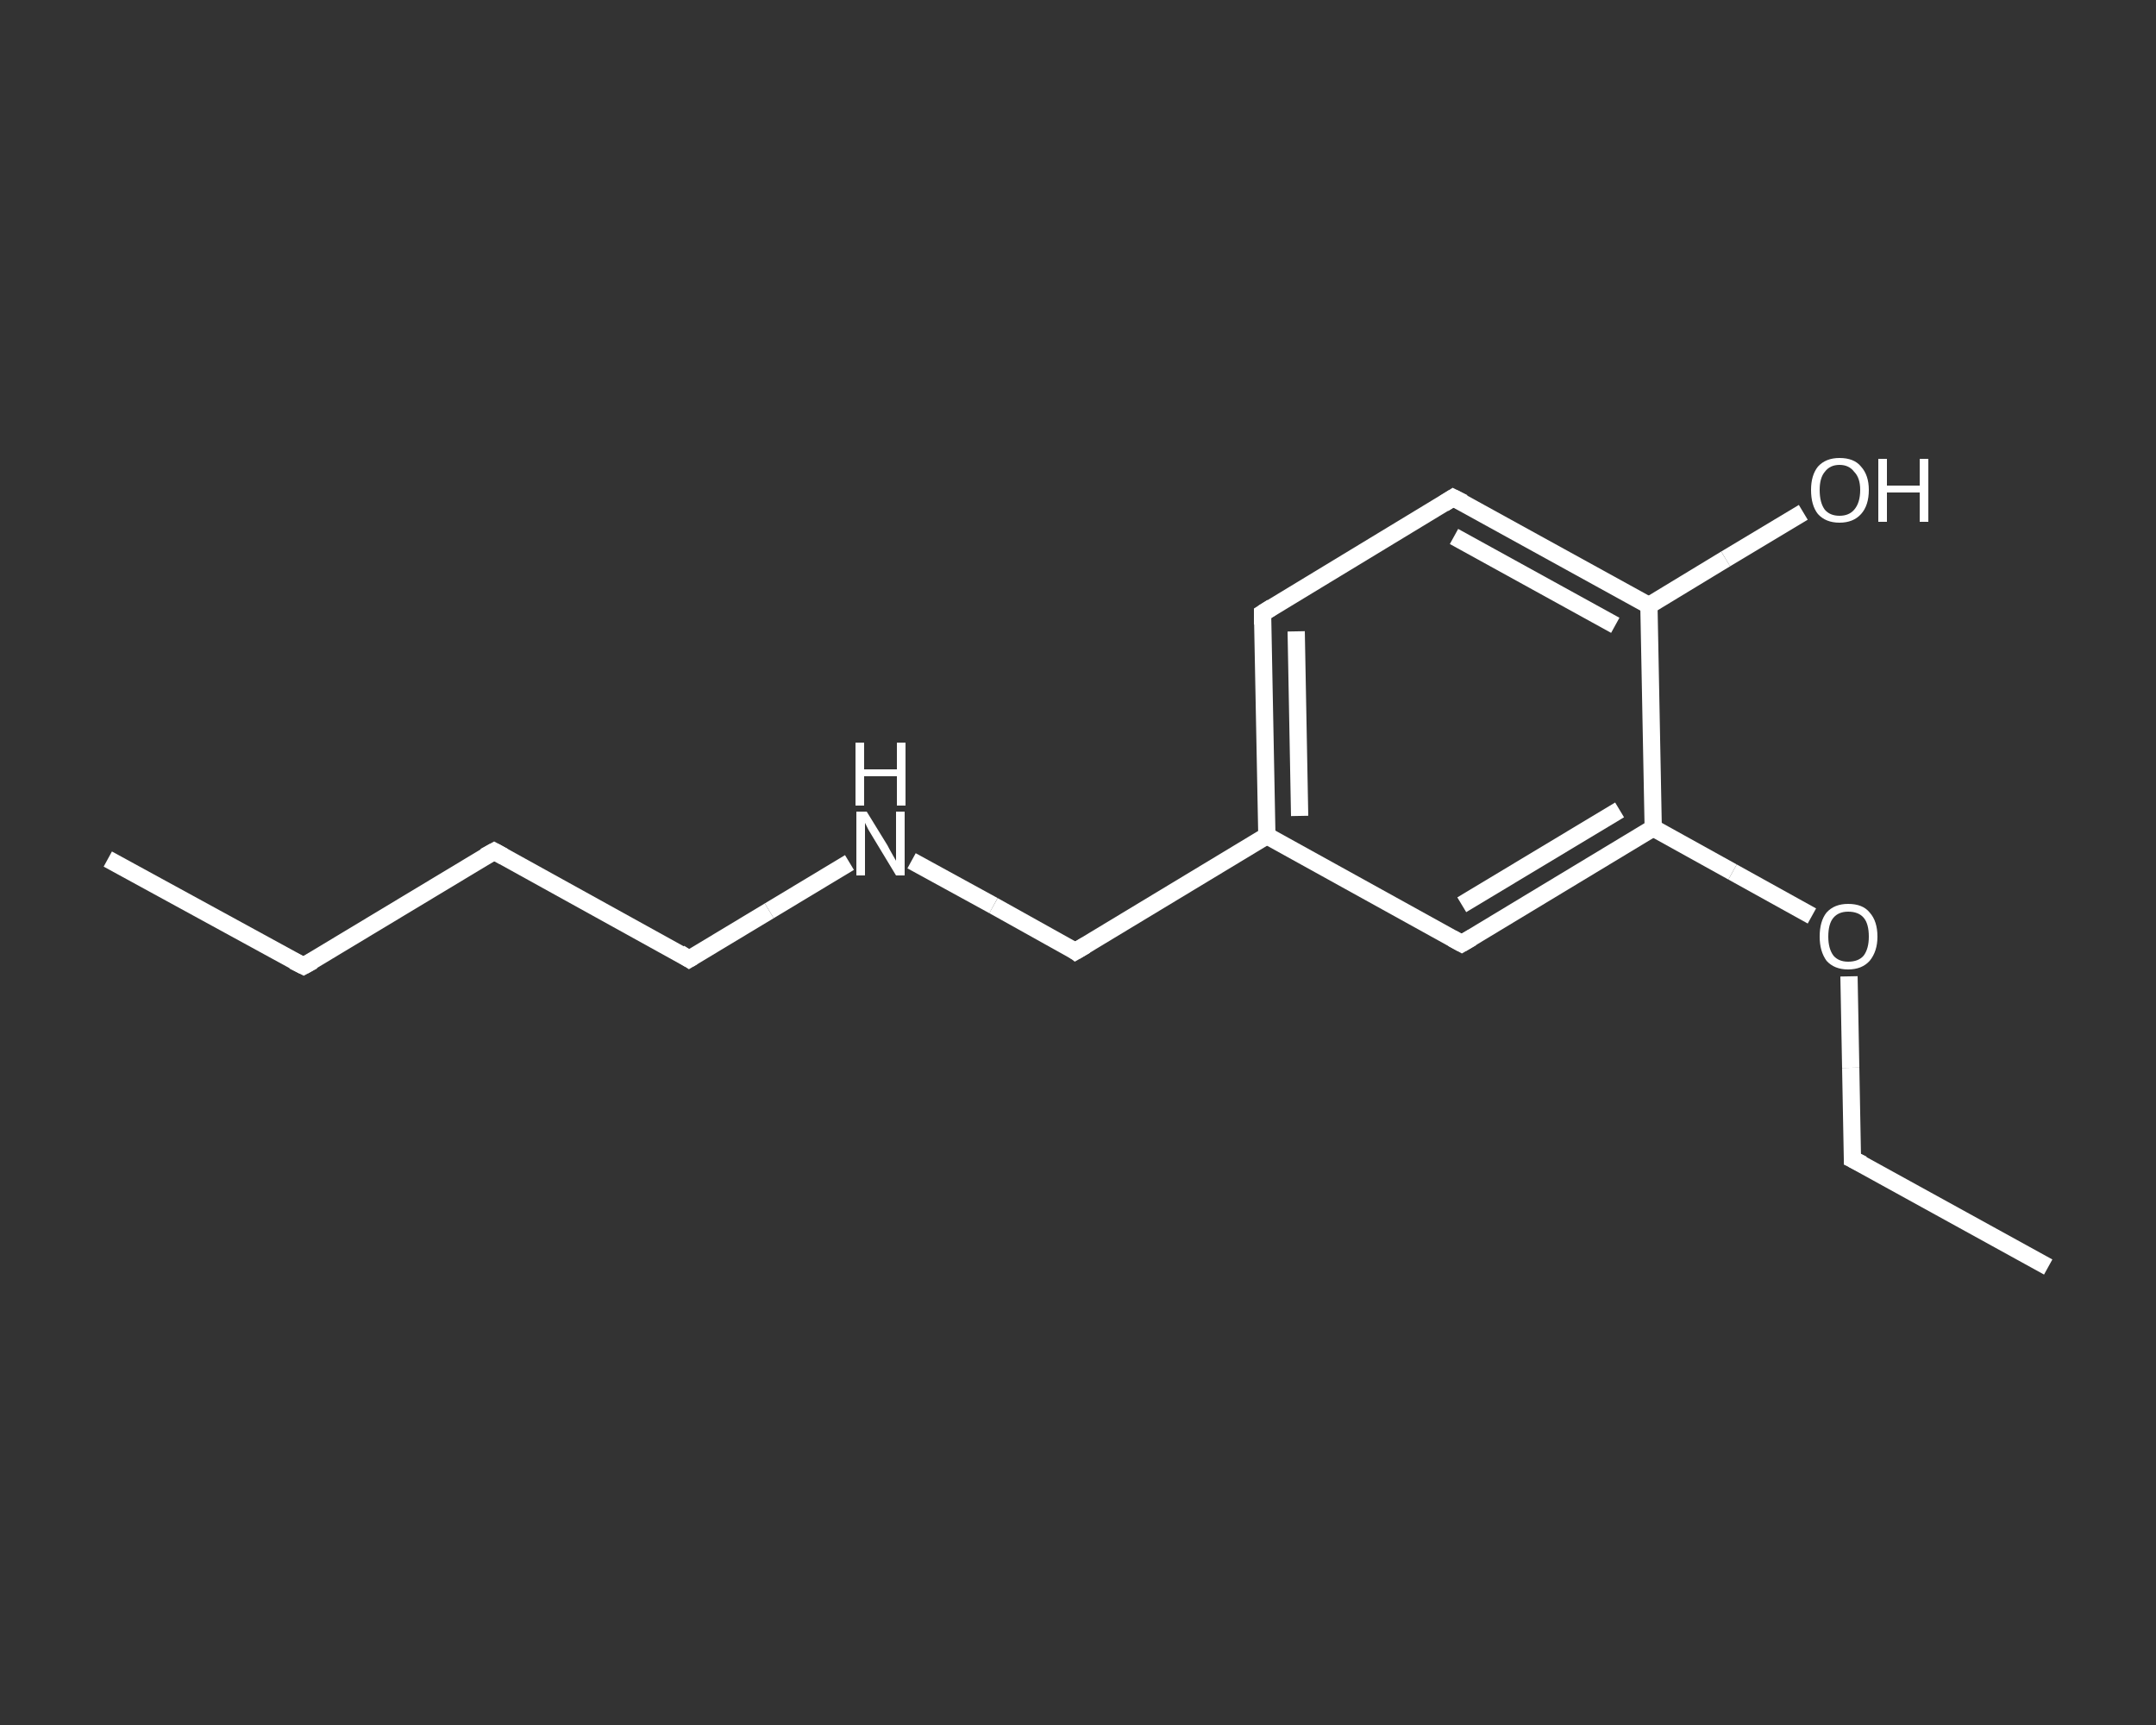 <?xml version='1.0' encoding='iso-8859-1'?>
<svg version='1.1' baseProfile='full'
              xmlns='http://www.w3.org/2000/svg'
                      xmlns:rdkit='http://www.rdkit.org/xml'
                      xmlns:xlink='http://www.w3.org/1999/xlink'
                  xml:space='preserve'
width='250px' height='200px' viewBox='0 0 250 200'>
<rect x="0" y="0" width="250" height="200" fill="#333333" stroke="none"/>
<!-- END OF HEADER -->
<rect style='opacity:1.0;fill:transparent;stroke:none' width='250.0' height='200.0' x='0.0' y='0.0'> </rect>
<path class='bond-0 atom-0 atom-1' d='M 12.5,99.6 L 35.2,112.0' style='fill:none;fill-rule:evenodd;stroke:#FFFFFF;stroke-width:2.0px;stroke-linecap:butt;stroke-linejoin:miter;stroke-opacity:1' />
<path class='bond-1 atom-1 atom-2' d='M 35.2,112.0 L 57.3,98.7' style='fill:none;fill-rule:evenodd;stroke:#FFFFFF;stroke-width:2.0px;stroke-linecap:butt;stroke-linejoin:miter;stroke-opacity:1' />
<path class='bond-2 atom-2 atom-3' d='M 57.3,98.7 L 79.9,111.2' style='fill:none;fill-rule:evenodd;stroke:#FFFFFF;stroke-width:2.0px;stroke-linecap:butt;stroke-linejoin:miter;stroke-opacity:1' />
<path class='bond-3 atom-3 atom-4' d='M 79.9,111.2 L 89.2,105.6' style='fill:none;fill-rule:evenodd;stroke:#FFFFFF;stroke-width:2.0px;stroke-linecap:butt;stroke-linejoin:miter;stroke-opacity:1' />
<path class='bond-3 atom-3 atom-4' d='M 89.2,105.6 L 98.5,100.0' style='fill:none;fill-rule:evenodd;stroke:#FFFFFF;stroke-width:2.0px;stroke-linecap:butt;stroke-linejoin:miter;stroke-opacity:1' />
<path class='bond-4 atom-4 atom-5' d='M 105.7,99.8 L 115.2,105.0' style='fill:none;fill-rule:evenodd;stroke:#FFFFFF;stroke-width:2.0px;stroke-linecap:butt;stroke-linejoin:miter;stroke-opacity:1' />
<path class='bond-4 atom-4 atom-5' d='M 115.2,105.0 L 124.7,110.3' style='fill:none;fill-rule:evenodd;stroke:#FFFFFF;stroke-width:2.0px;stroke-linecap:butt;stroke-linejoin:miter;stroke-opacity:1' />
<path class='bond-5 atom-5 atom-6' d='M 124.7,110.3 L 146.9,96.9' style='fill:none;fill-rule:evenodd;stroke:#FFFFFF;stroke-width:2.0px;stroke-linecap:butt;stroke-linejoin:miter;stroke-opacity:1' />
<path class='bond-6 atom-6 atom-7' d='M 146.9,96.9 L 146.4,71.1' style='fill:none;fill-rule:evenodd;stroke:#FFFFFF;stroke-width:2.0px;stroke-linecap:butt;stroke-linejoin:miter;stroke-opacity:1' />
<path class='bond-6 atom-6 atom-7' d='M 150.7,94.6 L 150.3,73.2' style='fill:none;fill-rule:evenodd;stroke:#FFFFFF;stroke-width:2.0px;stroke-linecap:butt;stroke-linejoin:miter;stroke-opacity:1' />
<path class='bond-7 atom-7 atom-8' d='M 146.4,71.1 L 168.5,57.7' style='fill:none;fill-rule:evenodd;stroke:#FFFFFF;stroke-width:2.0px;stroke-linecap:butt;stroke-linejoin:miter;stroke-opacity:1' />
<path class='bond-8 atom-8 atom-9' d='M 168.5,57.7 L 191.2,70.2' style='fill:none;fill-rule:evenodd;stroke:#FFFFFF;stroke-width:2.0px;stroke-linecap:butt;stroke-linejoin:miter;stroke-opacity:1' />
<path class='bond-8 atom-8 atom-9' d='M 168.6,62.2 L 187.3,72.5' style='fill:none;fill-rule:evenodd;stroke:#FFFFFF;stroke-width:2.0px;stroke-linecap:butt;stroke-linejoin:miter;stroke-opacity:1' />
<path class='bond-9 atom-9 atom-10' d='M 191.2,70.2 L 200.1,64.8' style='fill:none;fill-rule:evenodd;stroke:#FFFFFF;stroke-width:2.0px;stroke-linecap:butt;stroke-linejoin:miter;stroke-opacity:1' />
<path class='bond-9 atom-9 atom-10' d='M 200.1,64.8 L 209.1,59.4' style='fill:none;fill-rule:evenodd;stroke:#FFFFFF;stroke-width:2.0px;stroke-linecap:butt;stroke-linejoin:miter;stroke-opacity:1' />
<path class='bond-10 atom-9 atom-11' d='M 191.2,70.2 L 191.7,96.0' style='fill:none;fill-rule:evenodd;stroke:#FFFFFF;stroke-width:2.0px;stroke-linecap:butt;stroke-linejoin:miter;stroke-opacity:1' />
<path class='bond-11 atom-11 atom-12' d='M 191.7,96.0 L 200.9,101.1' style='fill:none;fill-rule:evenodd;stroke:#FFFFFF;stroke-width:2.0px;stroke-linecap:butt;stroke-linejoin:miter;stroke-opacity:1' />
<path class='bond-11 atom-11 atom-12' d='M 200.9,101.1 L 210.1,106.2' style='fill:none;fill-rule:evenodd;stroke:#FFFFFF;stroke-width:2.0px;stroke-linecap:butt;stroke-linejoin:miter;stroke-opacity:1' />
<path class='bond-12 atom-12 atom-13' d='M 214.4,113.2 L 214.6,123.8' style='fill:none;fill-rule:evenodd;stroke:#FFFFFF;stroke-width:2.0px;stroke-linecap:butt;stroke-linejoin:miter;stroke-opacity:1' />
<path class='bond-12 atom-12 atom-13' d='M 214.6,123.8 L 214.8,134.4' style='fill:none;fill-rule:evenodd;stroke:#FFFFFF;stroke-width:2.0px;stroke-linecap:butt;stroke-linejoin:miter;stroke-opacity:1' />
<path class='bond-13 atom-13 atom-14' d='M 214.8,134.4 L 237.5,146.9' style='fill:none;fill-rule:evenodd;stroke:#FFFFFF;stroke-width:2.0px;stroke-linecap:butt;stroke-linejoin:miter;stroke-opacity:1' />
<path class='bond-14 atom-11 atom-15' d='M 191.7,96.0 L 169.5,109.4' style='fill:none;fill-rule:evenodd;stroke:#FFFFFF;stroke-width:2.0px;stroke-linecap:butt;stroke-linejoin:miter;stroke-opacity:1' />
<path class='bond-14 atom-11 atom-15' d='M 187.8,93.9 L 169.5,104.9' style='fill:none;fill-rule:evenodd;stroke:#FFFFFF;stroke-width:2.0px;stroke-linecap:butt;stroke-linejoin:miter;stroke-opacity:1' />
<path class='bond-15 atom-15 atom-6' d='M 169.5,109.4 L 146.9,96.9' style='fill:none;fill-rule:evenodd;stroke:#FFFFFF;stroke-width:2.0px;stroke-linecap:butt;stroke-linejoin:miter;stroke-opacity:1' />
<path d='M 34.0,111.4 L 35.2,112.0 L 36.3,111.4' style='fill:none;stroke:#FFFFFF;stroke-width:2.0px;stroke-linecap:butt;stroke-linejoin:miter;stroke-opacity:1;' />
<path d='M 56.2,99.3 L 57.3,98.7 L 58.4,99.3' style='fill:none;stroke:#FFFFFF;stroke-width:2.0px;stroke-linecap:butt;stroke-linejoin:miter;stroke-opacity:1;' />
<path d='M 78.8,110.5 L 79.9,111.2 L 80.4,110.9' style='fill:none;stroke:#FFFFFF;stroke-width:2.0px;stroke-linecap:butt;stroke-linejoin:miter;stroke-opacity:1;' />
<path d='M 124.3,110.0 L 124.7,110.3 L 125.9,109.6' style='fill:none;stroke:#FFFFFF;stroke-width:2.0px;stroke-linecap:butt;stroke-linejoin:miter;stroke-opacity:1;' />
<path d='M 146.4,72.4 L 146.4,71.1 L 147.5,70.4' style='fill:none;stroke:#FFFFFF;stroke-width:2.0px;stroke-linecap:butt;stroke-linejoin:miter;stroke-opacity:1;' />
<path d='M 167.4,58.4 L 168.5,57.7 L 169.7,58.3' style='fill:none;stroke:#FFFFFF;stroke-width:2.0px;stroke-linecap:butt;stroke-linejoin:miter;stroke-opacity:1;' />
<path d='M 214.8,133.9 L 214.8,134.4 L 216.0,135.0' style='fill:none;stroke:#FFFFFF;stroke-width:2.0px;stroke-linecap:butt;stroke-linejoin:miter;stroke-opacity:1;' />
<path d='M 170.7,108.7 L 169.5,109.4 L 168.4,108.8' style='fill:none;stroke:#FFFFFF;stroke-width:2.0px;stroke-linecap:butt;stroke-linejoin:miter;stroke-opacity:1;' />
<path class='atom-4' d='M 100.5 94.1
L 102.9 98.0
Q 103.1 98.4, 103.5 99.1
Q 103.9 99.8, 103.9 99.8
L 103.9 94.1
L 104.9 94.1
L 104.9 101.5
L 103.9 101.5
L 101.3 97.2
Q 101.0 96.7, 100.7 96.2
Q 100.4 95.6, 100.3 95.4
L 100.3 101.5
L 99.3 101.5
L 99.3 94.1
L 100.5 94.1
' fill='#FFFFFF'/>
<path class='atom-4' d='M 99.2 86.1
L 100.2 86.1
L 100.2 89.2
L 104.0 89.2
L 104.0 86.1
L 105.0 86.1
L 105.0 93.4
L 104.0 93.4
L 104.0 90.0
L 100.2 90.0
L 100.2 93.4
L 99.2 93.4
L 99.2 86.1
' fill='#FFFFFF'/>
<path class='atom-10' d='M 210.0 56.8
Q 210.0 55.1, 210.8 54.1
Q 211.7 53.1, 213.3 53.1
Q 215.0 53.1, 215.8 54.1
Q 216.7 55.1, 216.7 56.8
Q 216.7 58.6, 215.8 59.6
Q 214.9 60.6, 213.3 60.6
Q 211.7 60.6, 210.8 59.6
Q 210.0 58.6, 210.0 56.8
M 213.3 59.8
Q 214.4 59.8, 215.0 59.1
Q 215.7 58.3, 215.7 56.8
Q 215.7 55.4, 215.0 54.7
Q 214.4 53.9, 213.3 53.9
Q 212.2 53.9, 211.6 54.7
Q 211.0 55.4, 211.0 56.8
Q 211.0 58.3, 211.6 59.1
Q 212.2 59.8, 213.3 59.8
' fill='#FFFFFF'/>
<path class='atom-10' d='M 217.8 53.2
L 218.8 53.2
L 218.8 56.3
L 222.6 56.3
L 222.6 53.2
L 223.6 53.2
L 223.6 60.5
L 222.6 60.5
L 222.6 57.1
L 218.8 57.1
L 218.8 60.5
L 217.8 60.5
L 217.8 53.2
' fill='#FFFFFF'/>
<path class='atom-12' d='M 211.0 108.6
Q 211.0 106.8, 211.8 105.8
Q 212.7 104.8, 214.3 104.8
Q 216.0 104.8, 216.8 105.8
Q 217.7 106.8, 217.7 108.6
Q 217.7 110.3, 216.8 111.4
Q 215.9 112.4, 214.3 112.4
Q 212.7 112.4, 211.8 111.4
Q 211.0 110.3, 211.0 108.6
M 214.3 111.5
Q 215.5 111.5, 216.1 110.8
Q 216.7 110.0, 216.7 108.6
Q 216.7 107.1, 216.1 106.4
Q 215.5 105.7, 214.3 105.7
Q 213.2 105.7, 212.6 106.4
Q 212.0 107.1, 212.0 108.6
Q 212.0 110.0, 212.6 110.8
Q 213.2 111.5, 214.3 111.5
' fill='#FFFFFF'/>
</svg>
